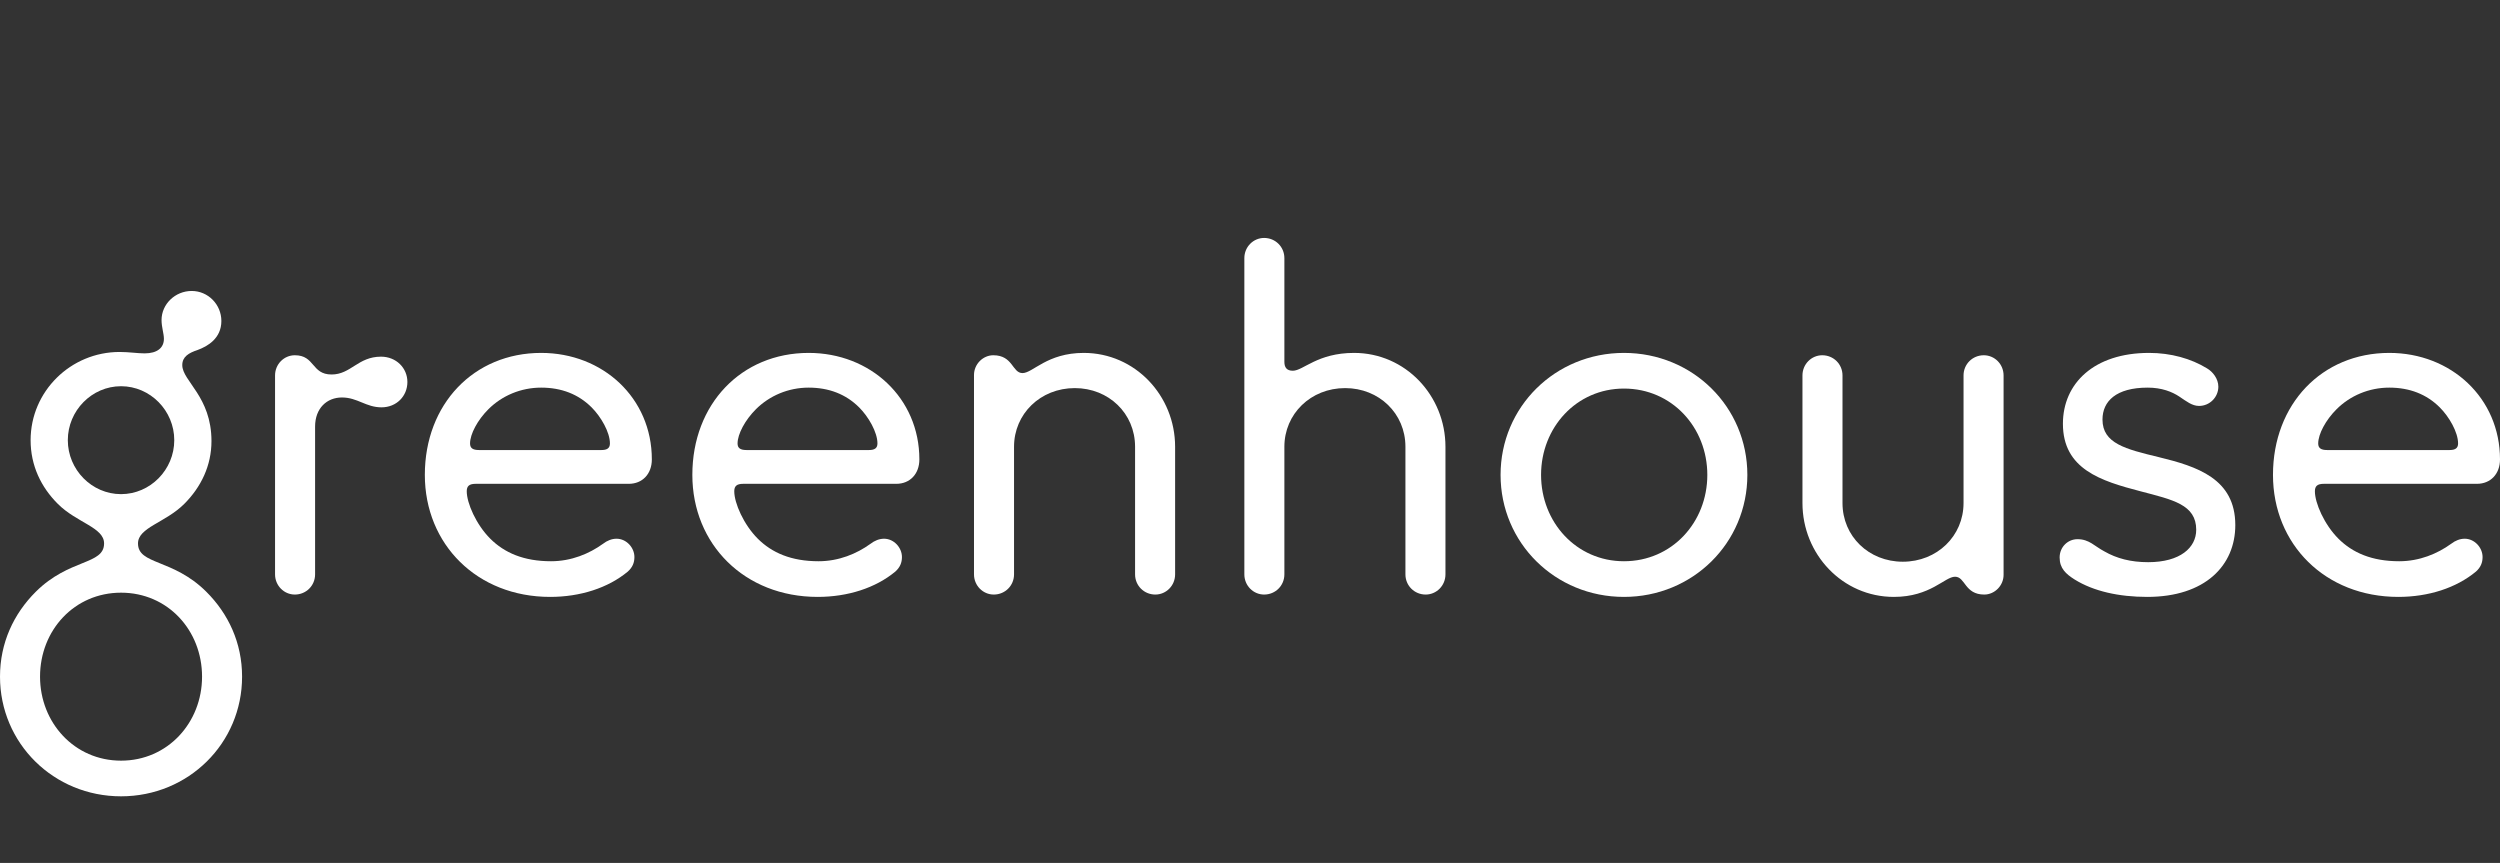 <svg width="197" height="68" viewBox="0 0 197 68" fill="none" xmlns="http://www.w3.org/2000/svg">
<rect x="0" y="0" width="197" height="68" fill="#333333" stroke="none"/>
<g clip-path="url(#clip0_2457_282)">
<path d="M16.664 34.76C16.664 36.683 15.848 38.384 14.511 39.715C13.027 41.194 10.874 41.563 10.874 42.821C10.874 44.521 13.621 44.004 16.256 46.629C18 48.367 19.076 50.659 19.076 53.321C19.076 58.572 14.845 62.75 9.538 62.75C4.231 62.75 0 58.572 0 53.321C0 50.659 1.076 48.367 2.821 46.629C5.456 44.004 8.202 44.521 8.202 42.821C8.202 41.563 6.05 41.194 4.565 39.715C3.229 38.384 2.412 36.683 2.412 34.686C2.412 30.841 5.567 27.735 9.427 27.735C10.169 27.735 10.837 27.846 11.394 27.846C12.396 27.846 12.916 27.402 12.916 26.7C12.916 26.293 12.73 25.775 12.73 25.221C12.73 23.963 13.806 22.928 15.105 22.928C16.404 22.928 17.444 24 17.444 25.294C17.444 26.663 16.367 27.291 15.551 27.587C14.883 27.809 14.363 28.105 14.363 28.77C14.363 30.027 16.664 31.247 16.664 34.76ZM15.922 53.321C15.922 49.661 13.213 46.703 9.538 46.703C5.864 46.703 3.155 49.661 3.155 53.321C3.155 56.945 5.864 59.94 9.538 59.94C13.213 59.94 15.922 56.945 15.922 53.321ZM13.732 34.686C13.732 32.357 11.839 30.434 9.538 30.434C7.237 30.434 5.344 32.357 5.344 34.686C5.344 37.016 7.237 38.938 9.538 38.938C11.839 38.938 13.732 37.016 13.732 34.686Z" fill="white"/>
<path d="M30.025 28.105C31.213 28.105 32.103 28.992 32.103 30.101C32.103 31.21 31.25 32.098 30.062 32.098C28.837 32.098 28.169 31.321 26.945 31.321C25.757 31.321 24.829 32.172 24.829 33.614V45.261C24.829 46.148 24.124 46.851 23.233 46.851C22.38 46.851 21.674 46.148 21.674 45.261V29.584C21.674 28.696 22.38 27.994 23.233 27.994C24.829 27.994 24.532 29.51 26.128 29.51C27.65 29.51 28.206 28.105 30.025 28.105Z" fill="white"/>
<path d="M33.477 37.422C33.477 31.839 37.337 27.809 42.644 27.809C47.506 27.809 51.365 31.358 51.365 36.202C51.365 37.348 50.623 38.125 49.547 38.125H37.485C36.965 38.125 36.78 38.31 36.78 38.716C36.78 39.641 37.522 41.342 38.636 42.451C39.749 43.56 41.27 44.226 43.423 44.226C45.019 44.226 46.429 43.634 47.506 42.858C47.84 42.599 48.211 42.451 48.582 42.451C49.361 42.451 49.992 43.153 49.992 43.893C49.992 44.337 49.844 44.706 49.473 45.039C47.914 46.333 45.724 47.036 43.349 47.036C37.596 47.036 33.477 42.895 33.477 37.422ZM46.615 32.098C45.576 31.063 44.24 30.545 42.644 30.545C41.048 30.545 39.563 31.174 38.487 32.246C37.633 33.096 37.04 34.206 37.04 34.945C37.04 35.315 37.262 35.463 37.745 35.463H47.394C47.84 35.463 48.062 35.315 48.062 34.945C48.062 34.058 47.357 32.837 46.615 32.098Z" fill="white"/>
<path d="M54.557 37.422C54.557 31.839 58.417 27.809 63.724 27.809C68.586 27.809 72.446 31.358 72.446 36.202C72.446 37.348 71.704 38.125 70.628 38.125H58.566C58.046 38.125 57.86 38.31 57.86 38.716C57.86 39.641 58.603 41.342 59.716 42.451C60.83 43.56 62.351 44.226 64.504 44.226C66.1 44.226 67.51 43.634 68.586 42.858C68.92 42.599 69.291 42.451 69.663 42.451C70.442 42.451 71.073 43.153 71.073 43.893C71.073 44.337 70.924 44.706 70.553 45.039C68.995 46.333 66.805 47.036 64.43 47.036C58.677 47.036 54.557 42.895 54.557 37.422ZM67.696 32.098C66.656 31.063 65.32 30.545 63.724 30.545C62.129 30.545 60.644 31.174 59.568 32.246C58.714 33.096 58.12 34.206 58.12 34.945C58.12 35.315 58.343 35.463 58.825 35.463H68.475C68.92 35.463 69.143 35.315 69.143 34.945C69.143 34.058 68.438 32.837 67.696 32.098Z" fill="white"/>
<path d="M91.04 46.851C90.149 46.851 89.444 46.148 89.444 45.261V35.204C89.444 32.579 87.366 30.582 84.694 30.582C81.984 30.582 79.906 32.615 79.906 35.204V45.261C79.906 46.148 79.201 46.851 78.31 46.851C77.457 46.851 76.751 46.148 76.751 45.261V29.547C76.751 28.696 77.457 27.994 78.273 27.994C79.832 27.994 79.757 29.399 80.574 29.399C81.391 29.399 82.504 27.809 85.399 27.809C89.444 27.809 92.599 31.174 92.599 35.204V45.261C92.599 46.148 91.894 46.851 91.04 46.851Z" fill="white"/>
<path d="M112.343 46.851C111.453 46.851 110.748 46.148 110.748 45.261V35.204C110.748 32.579 108.669 30.582 105.997 30.582C103.288 30.582 101.209 32.615 101.209 35.204V45.261C101.209 46.148 100.504 46.851 99.613 46.851C98.76 46.851 98.055 46.148 98.055 45.261V20.34C98.055 19.453 98.76 18.75 99.613 18.75C100.504 18.75 101.209 19.453 101.209 20.34V28.511C101.209 28.955 101.395 29.214 101.877 29.214C102.694 29.214 103.807 27.809 106.702 27.809C110.748 27.809 113.902 31.174 113.902 35.204V45.261C113.902 46.148 113.197 46.851 112.343 46.851Z" fill="white"/>
<path d="M118.245 37.422C118.245 32.061 122.55 27.809 127.968 27.809C133.387 27.809 137.692 32.061 137.692 37.422C137.692 42.784 133.387 47.036 127.968 47.036C122.55 47.036 118.245 42.784 118.245 37.422ZM134.537 37.422C134.537 33.688 131.754 30.619 127.968 30.619C124.22 30.619 121.436 33.688 121.436 37.422C121.436 41.157 124.22 44.226 127.968 44.226C131.754 44.226 134.537 41.157 134.537 37.422Z" fill="white"/>
<path d="M143.593 27.994C144.484 27.994 145.189 28.696 145.189 29.584V39.641C145.189 42.266 147.268 44.263 149.94 44.263C152.649 44.263 154.727 42.229 154.727 39.641V29.584C154.727 28.696 155.433 27.994 156.323 27.994C157.177 27.994 157.882 28.696 157.882 29.584V45.298C157.882 46.148 157.177 46.851 156.36 46.851C154.802 46.851 154.876 45.446 154.059 45.446C153.243 45.446 152.129 47.036 149.235 47.036C145.189 47.036 142.034 43.671 142.034 39.641V29.584C142.034 28.696 142.74 27.994 143.593 27.994Z" fill="white"/>
<path d="M163.486 45.668C162.781 45.224 162.299 44.78 162.299 43.93C162.299 43.116 162.93 42.488 163.709 42.488C164.637 42.488 165.045 43.042 165.824 43.449C166.789 44.004 167.903 44.3 169.276 44.3C171.8 44.3 173.062 43.153 173.062 41.748C173.062 39.752 171.206 39.382 168.682 38.716C165.565 37.903 162.558 36.979 162.558 33.392C162.558 30.212 165.008 27.809 169.35 27.809C171.057 27.809 172.653 28.253 173.915 29.029C174.361 29.288 174.806 29.842 174.806 30.471C174.806 31.285 174.138 31.987 173.284 31.987C172.728 31.987 172.282 31.617 171.726 31.247C171.169 30.878 170.352 30.545 169.239 30.545C166.752 30.545 165.676 31.617 165.676 33.059C165.676 34.945 167.495 35.389 170.093 36.017C173.136 36.757 176.142 37.718 176.142 41.379C176.142 44.558 173.767 47.036 169.202 47.036C166.975 47.036 164.971 46.592 163.486 45.668Z" fill="white"/>
<path d="M179.111 37.422C179.111 31.839 182.971 27.809 188.278 27.809C193.14 27.809 197 31.358 197 36.202C197 37.348 196.258 38.125 195.181 38.125H183.119C182.6 38.125 182.414 38.31 182.414 38.716C182.414 39.641 183.157 41.342 184.27 42.451C185.383 43.56 186.905 44.226 189.058 44.226C190.654 44.226 192.064 43.634 193.14 42.858C193.474 42.599 193.845 42.451 194.216 42.451C194.996 42.451 195.627 43.153 195.627 43.893C195.627 44.337 195.478 44.706 195.107 45.039C193.548 46.333 191.359 47.036 188.983 47.036C183.231 47.036 179.111 42.895 179.111 37.422ZM192.249 32.098C191.21 31.063 189.874 30.545 188.278 30.545C186.682 30.545 185.198 31.174 184.122 32.246C183.268 33.096 182.674 34.206 182.674 34.945C182.674 35.315 182.897 35.463 183.379 35.463H193.029C193.474 35.463 193.697 35.315 193.697 34.945C193.697 34.058 192.992 32.837 192.249 32.098Z" fill="white"/>
</g>
<defs>
<clipPath id="clip0_2457_282">
<rect width="197" height="44" fill="white" transform="translate(0 18.75)"/>
</clipPath>
</defs>
</svg>
